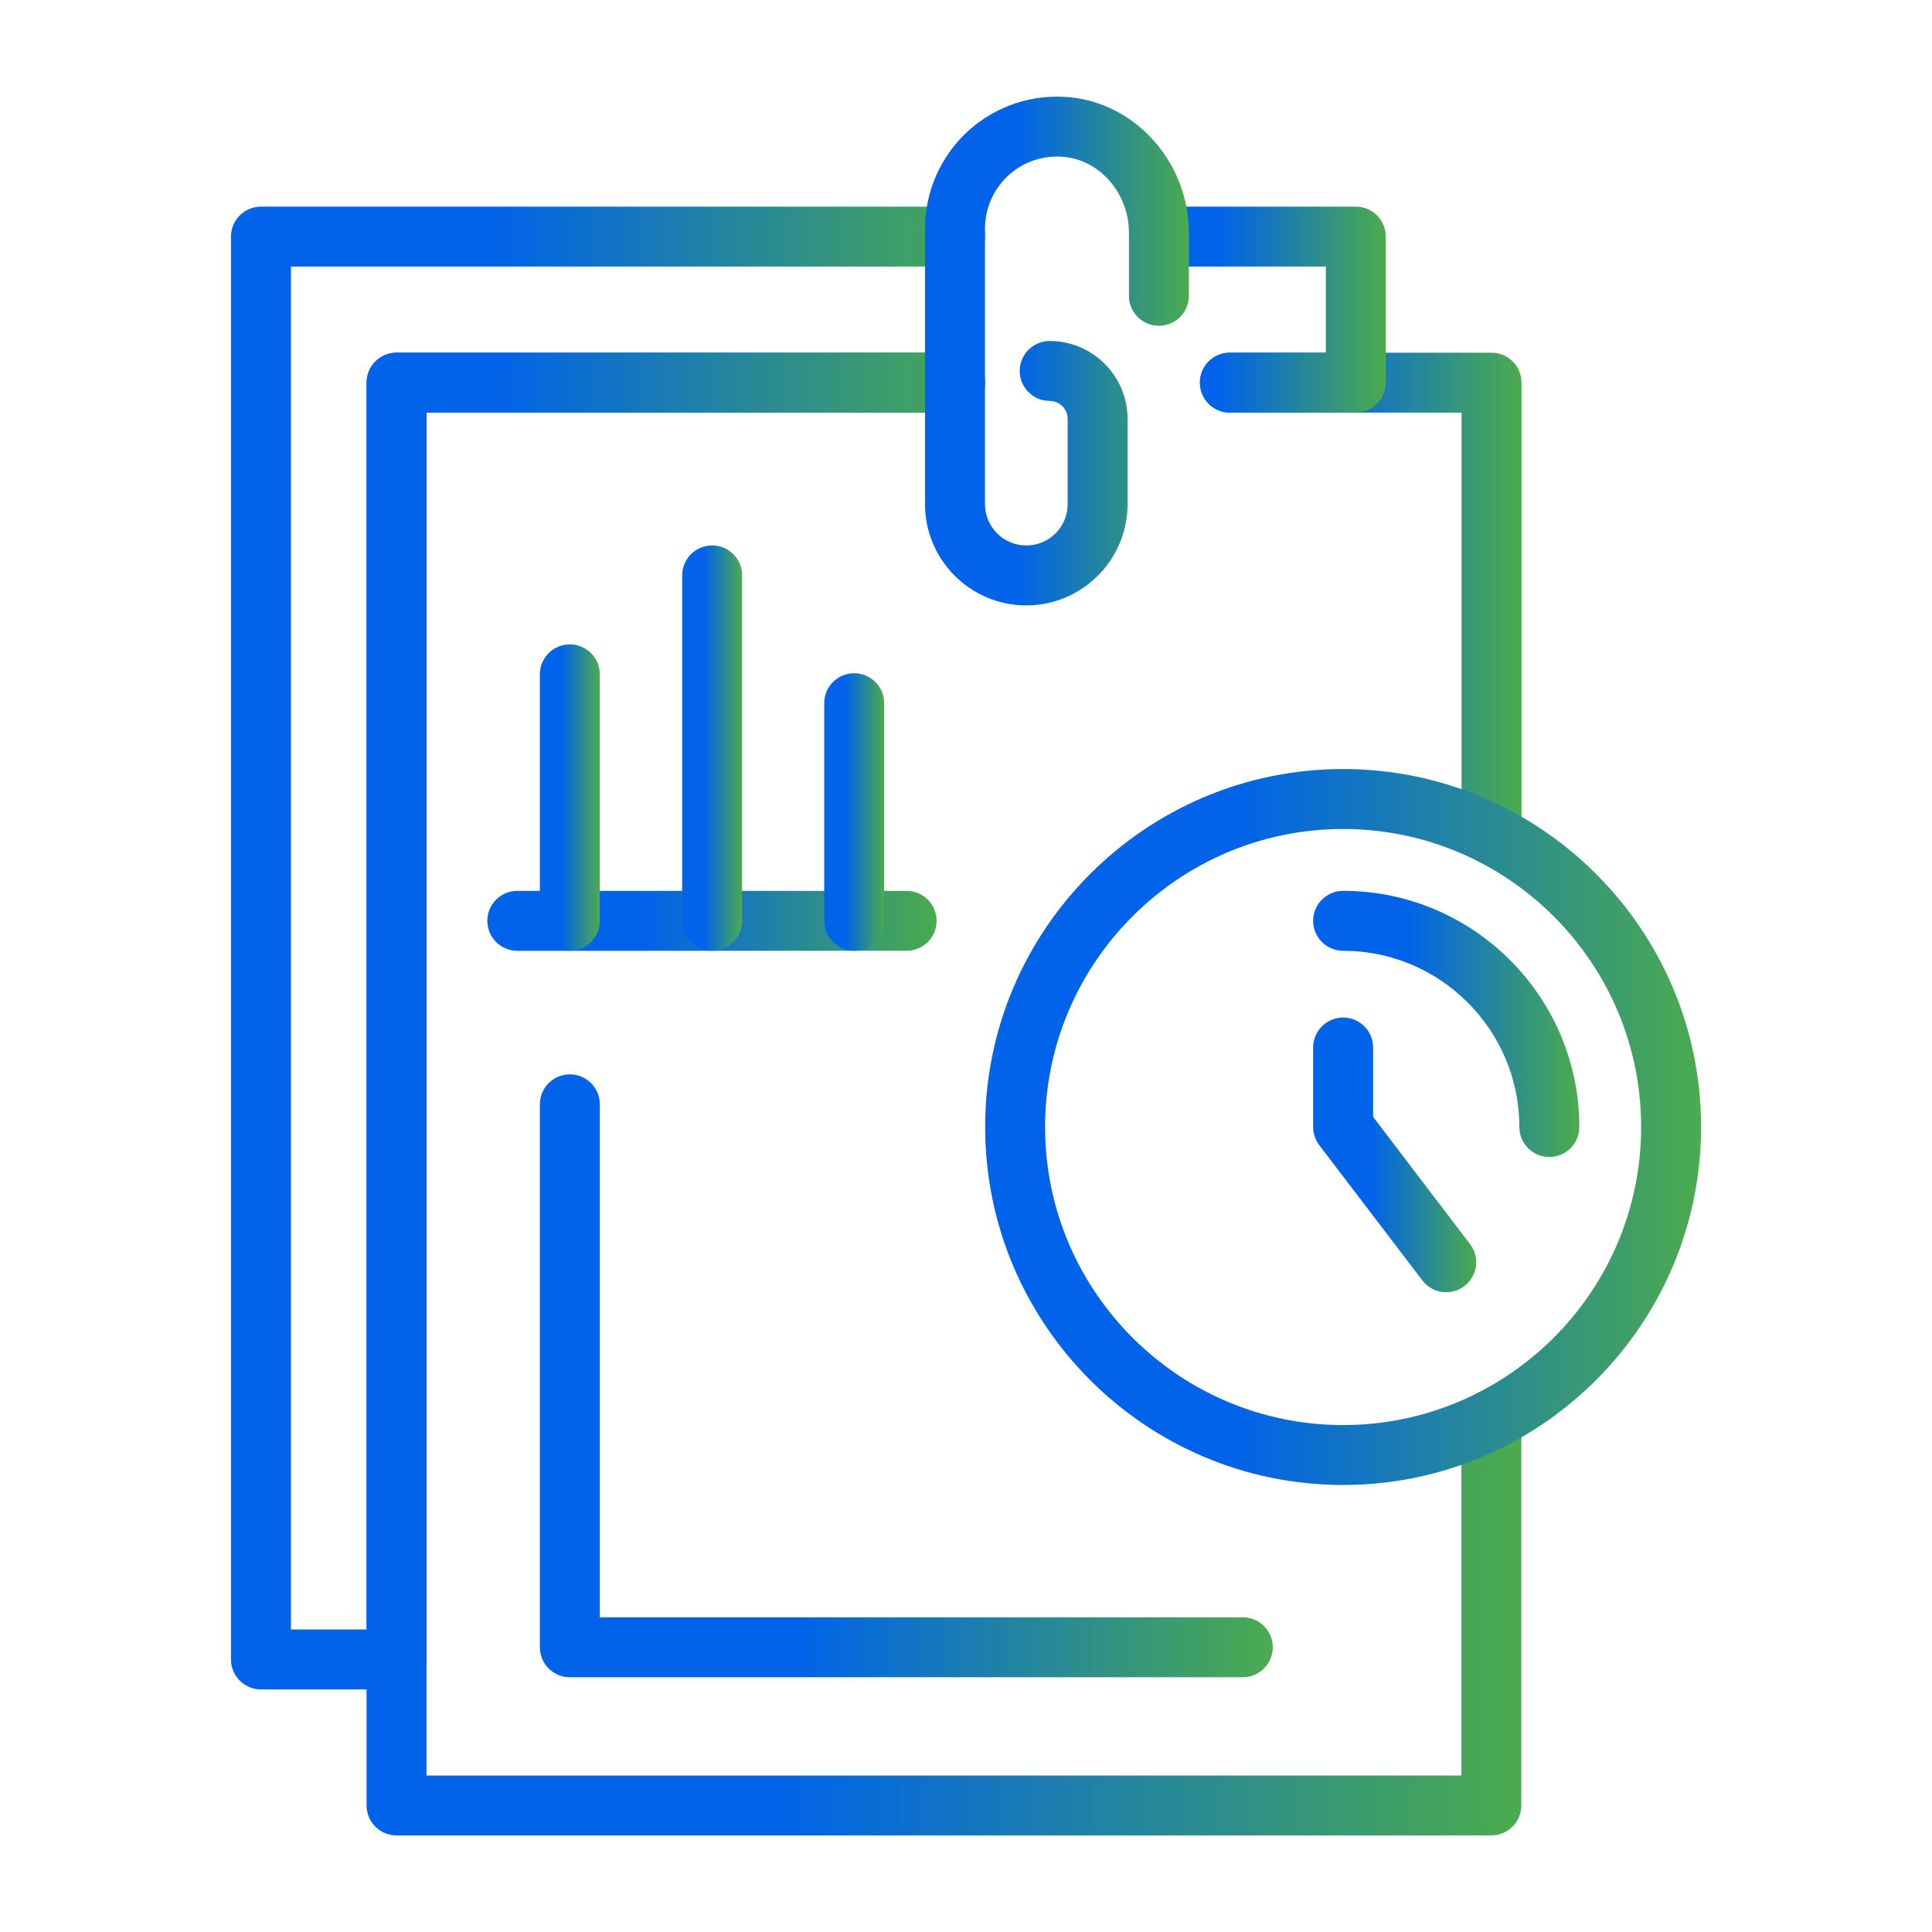 <svg width="56" height="56" viewBox="0 0 56 56" fill="none" xmlns="http://www.w3.org/2000/svg">
<path d="M43.227 53.201H11.494C11.014 53.201 10.625 52.812 10.625 52.333V11.091C10.625 10.611 11.014 10.223 11.494 10.223H27.681C28.161 10.223 28.55 10.611 28.55 11.091C28.55 11.571 28.161 11.96 27.681 11.96H12.362V51.464H42.359V41.147C42.359 40.668 42.747 40.279 43.227 40.279C43.707 40.279 44.096 40.668 44.096 41.147V52.332C44.096 52.812 43.707 53.201 43.227 53.201Z" fill="url(#paint0_linear_5358_7556)"/>
<path d="M43.232 25.055C42.753 25.055 42.364 24.667 42.364 24.187V11.96H35.65C35.17 11.96 34.781 11.571 34.781 11.091C34.781 10.611 35.17 10.223 35.65 10.223H43.232C43.712 10.223 44.101 10.611 44.101 11.091V24.187C44.101 24.667 43.712 25.055 43.232 25.055Z" fill="url(#paint1_linear_5358_7556)"/>
<path d="M11.496 48.969H7.564C7.084 48.969 6.695 48.58 6.695 48.1V6.859C6.695 6.379 7.084 5.99 7.564 5.99H27.684C28.164 5.99 28.553 6.379 28.553 6.859C28.553 7.339 28.164 7.727 27.684 7.727H8.433V47.231H10.628V11.091C10.628 10.611 11.017 10.222 11.496 10.222H27.684C28.164 10.222 28.553 10.611 28.553 11.091C28.553 11.57 28.164 11.959 27.684 11.959H12.365V48.1C12.365 48.58 11.976 48.969 11.496 48.969Z" fill="url(#paint2_linear_5358_7556)"/>
<path d="M39.299 11.959H35.648C35.169 11.959 34.78 11.57 34.78 11.091C34.78 10.611 35.169 10.222 35.648 10.222H38.43V7.727H33.595C33.115 7.727 32.727 7.339 32.727 6.859C32.727 6.379 33.115 5.99 33.595 5.99H39.299C39.778 5.99 40.167 6.379 40.167 6.859V11.091C40.167 11.57 39.778 11.959 39.299 11.959Z" fill="url(#paint3_linear_5358_7556)"/>
<path d="M29.748 17.548C28.129 17.548 26.812 16.232 26.812 14.613V6.625C26.812 5.55 27.269 4.518 28.064 3.795C28.86 3.072 29.934 2.713 31.009 2.819C32.944 3.004 34.46 4.731 34.46 6.752V8.574C34.46 9.054 34.071 9.443 33.591 9.443C33.111 9.443 32.723 9.054 32.723 8.574V6.752C32.723 5.616 31.898 4.649 30.844 4.548C30.248 4.493 29.674 4.68 29.233 5.08C28.799 5.475 28.55 6.038 28.55 6.625V14.613C28.55 15.274 29.087 15.811 29.748 15.811C30.409 15.811 30.946 15.274 30.946 14.613V12.142C30.946 11.855 30.712 11.621 30.425 11.621C29.946 11.621 29.557 11.232 29.557 10.752C29.557 10.273 29.946 9.884 30.425 9.884C31.671 9.884 32.683 10.897 32.683 12.142V14.613C32.683 16.232 31.366 17.548 29.748 17.548Z" fill="url(#paint4_linear_5358_7556)"/>
<path d="M38.93 43.043C33.209 43.043 28.555 38.388 28.555 32.667C28.555 26.946 33.209 22.291 38.93 22.291C44.652 22.291 49.307 26.946 49.307 32.667C49.307 38.388 44.652 43.043 38.93 43.043ZM38.93 24.029C34.167 24.029 30.292 27.904 30.292 32.667C30.292 37.431 34.167 41.306 38.93 41.306C43.694 41.306 47.569 37.431 47.569 32.667C47.569 27.904 43.694 24.029 38.93 24.029Z" fill="url(#paint5_linear_5358_7556)"/>
<path d="M44.908 33.536C44.428 33.536 44.039 33.147 44.039 32.667C44.039 29.851 41.748 27.559 38.931 27.559C38.451 27.559 38.062 27.171 38.062 26.691C38.062 26.211 38.451 25.822 38.931 25.822C42.706 25.822 45.777 28.893 45.777 32.667C45.777 33.147 45.388 33.536 44.908 33.536Z" fill="url(#paint6_linear_5358_7556)"/>
<path d="M41.92 37.456C41.658 37.456 41.4 37.338 41.228 37.114L38.24 33.193C38.125 33.042 38.062 32.857 38.062 32.667V30.363C38.062 29.883 38.451 29.494 38.931 29.494C39.411 29.494 39.8 29.883 39.8 30.363V32.373L42.61 36.061C42.901 36.443 42.827 36.987 42.446 37.278C42.288 37.398 42.104 37.456 41.92 37.456Z" fill="url(#paint7_linear_5358_7556)"/>
<path d="M26.279 27.559H14.994C14.514 27.559 14.125 27.171 14.125 26.691C14.125 26.211 14.514 25.822 14.994 25.822H26.279C26.759 25.822 27.148 26.211 27.148 26.691C27.148 27.171 26.759 27.559 26.279 27.559Z" fill="url(#paint8_linear_5358_7556)"/>
<path d="M16.517 27.559C16.037 27.559 15.648 27.17 15.648 26.69V19.546C15.648 19.067 16.037 18.678 16.517 18.678C16.997 18.678 17.386 19.067 17.386 19.546V26.69C17.386 27.17 16.997 27.559 16.517 27.559Z" fill="url(#paint9_linear_5358_7556)"/>
<path d="M20.642 27.559C20.162 27.559 19.773 27.17 19.773 26.69V16.679C19.773 16.199 20.162 15.81 20.642 15.81C21.122 15.81 21.511 16.199 21.511 16.679V26.69C21.511 27.17 21.122 27.559 20.642 27.559Z" fill="url(#paint10_linear_5358_7556)"/>
<path d="M24.759 27.56C24.279 27.56 23.891 27.171 23.891 26.691V20.382C23.891 19.902 24.279 19.514 24.759 19.514C25.239 19.514 25.628 19.903 25.628 20.382V26.691C25.628 27.171 25.239 27.56 24.759 27.56Z" fill="url(#paint11_linear_5358_7556)"/>
<path d="M36.023 48.616H16.517C16.037 48.616 15.648 48.227 15.648 47.747V32.009C15.648 31.529 16.037 31.141 16.517 31.141C16.997 31.141 17.386 31.529 17.386 32.009V46.879H36.023C36.503 46.879 36.892 47.268 36.892 47.747C36.892 48.227 36.503 48.616 36.023 48.616Z" fill="url(#paint12_linear_5358_7556)"/>
<defs>
<linearGradient id="paint0_linear_5358_7556" x1="10.625" y1="31.712" x2="44.096" y2="31.712" gradientUnits="userSpaceOnUse">
<stop offset="0.355" stop-color="#0063E9"/>
<stop offset="1" stop-color="#4BAB4D"/>
</linearGradient>
<linearGradient id="paint1_linear_5358_7556" x1="34.781" y1="17.639" x2="44.101" y2="17.639" gradientUnits="userSpaceOnUse">
<stop offset="0.355" stop-color="#0063E9"/>
<stop offset="1" stop-color="#4BAB4D"/>
</linearGradient>
<linearGradient id="paint2_linear_5358_7556" x1="6.695" y1="27.479" x2="28.553" y2="27.479" gradientUnits="userSpaceOnUse">
<stop offset="0.355" stop-color="#0063E9"/>
<stop offset="1" stop-color="#4BAB4D"/>
</linearGradient>
<linearGradient id="paint3_linear_5358_7556" x1="32.727" y1="8.975" x2="40.167" y2="8.975" gradientUnits="userSpaceOnUse">
<stop offset="0.355" stop-color="#0063E9"/>
<stop offset="1" stop-color="#4BAB4D"/>
</linearGradient>
<linearGradient id="paint4_linear_5358_7556" x1="26.812" y1="10.175" x2="34.46" y2="10.175" gradientUnits="userSpaceOnUse">
<stop offset="0.355" stop-color="#0063E9"/>
<stop offset="1" stop-color="#4BAB4D"/>
</linearGradient>
<linearGradient id="paint5_linear_5358_7556" x1="28.555" y1="32.667" x2="49.307" y2="32.667" gradientUnits="userSpaceOnUse">
<stop offset="0.355" stop-color="#0063E9"/>
<stop offset="1" stop-color="#4BAB4D"/>
</linearGradient>
<linearGradient id="paint6_linear_5358_7556" x1="38.062" y1="29.679" x2="45.777" y2="29.679" gradientUnits="userSpaceOnUse">
<stop offset="0.355" stop-color="#0063E9"/>
<stop offset="1" stop-color="#4BAB4D"/>
</linearGradient>
<linearGradient id="paint7_linear_5358_7556" x1="38.062" y1="33.475" x2="42.788" y2="33.475" gradientUnits="userSpaceOnUse">
<stop offset="0.355" stop-color="#0063E9"/>
<stop offset="1" stop-color="#4BAB4D"/>
</linearGradient>
<linearGradient id="paint8_linear_5358_7556" x1="14.125" y1="26.691" x2="27.148" y2="26.691" gradientUnits="userSpaceOnUse">
<stop offset="0.355" stop-color="#0063E9"/>
<stop offset="1" stop-color="#4BAB4D"/>
</linearGradient>
<linearGradient id="paint9_linear_5358_7556" x1="15.648" y1="23.118" x2="17.386" y2="23.118" gradientUnits="userSpaceOnUse">
<stop offset="0.355" stop-color="#0063E9"/>
<stop offset="1" stop-color="#4BAB4D"/>
</linearGradient>
<linearGradient id="paint10_linear_5358_7556" x1="19.773" y1="21.685" x2="21.511" y2="21.685" gradientUnits="userSpaceOnUse">
<stop offset="0.355" stop-color="#0063E9"/>
<stop offset="1" stop-color="#4BAB4D"/>
</linearGradient>
<linearGradient id="paint11_linear_5358_7556" x1="23.891" y1="23.537" x2="25.628" y2="23.537" gradientUnits="userSpaceOnUse">
<stop offset="0.355" stop-color="#0063E9"/>
<stop offset="1" stop-color="#4BAB4D"/>
</linearGradient>
<linearGradient id="paint12_linear_5358_7556" x1="15.648" y1="39.878" x2="36.892" y2="39.878" gradientUnits="userSpaceOnUse">
<stop offset="0.355" stop-color="#0063E9"/>
<stop offset="1" stop-color="#4BAB4D"/>
</linearGradient>
</defs>
</svg>
